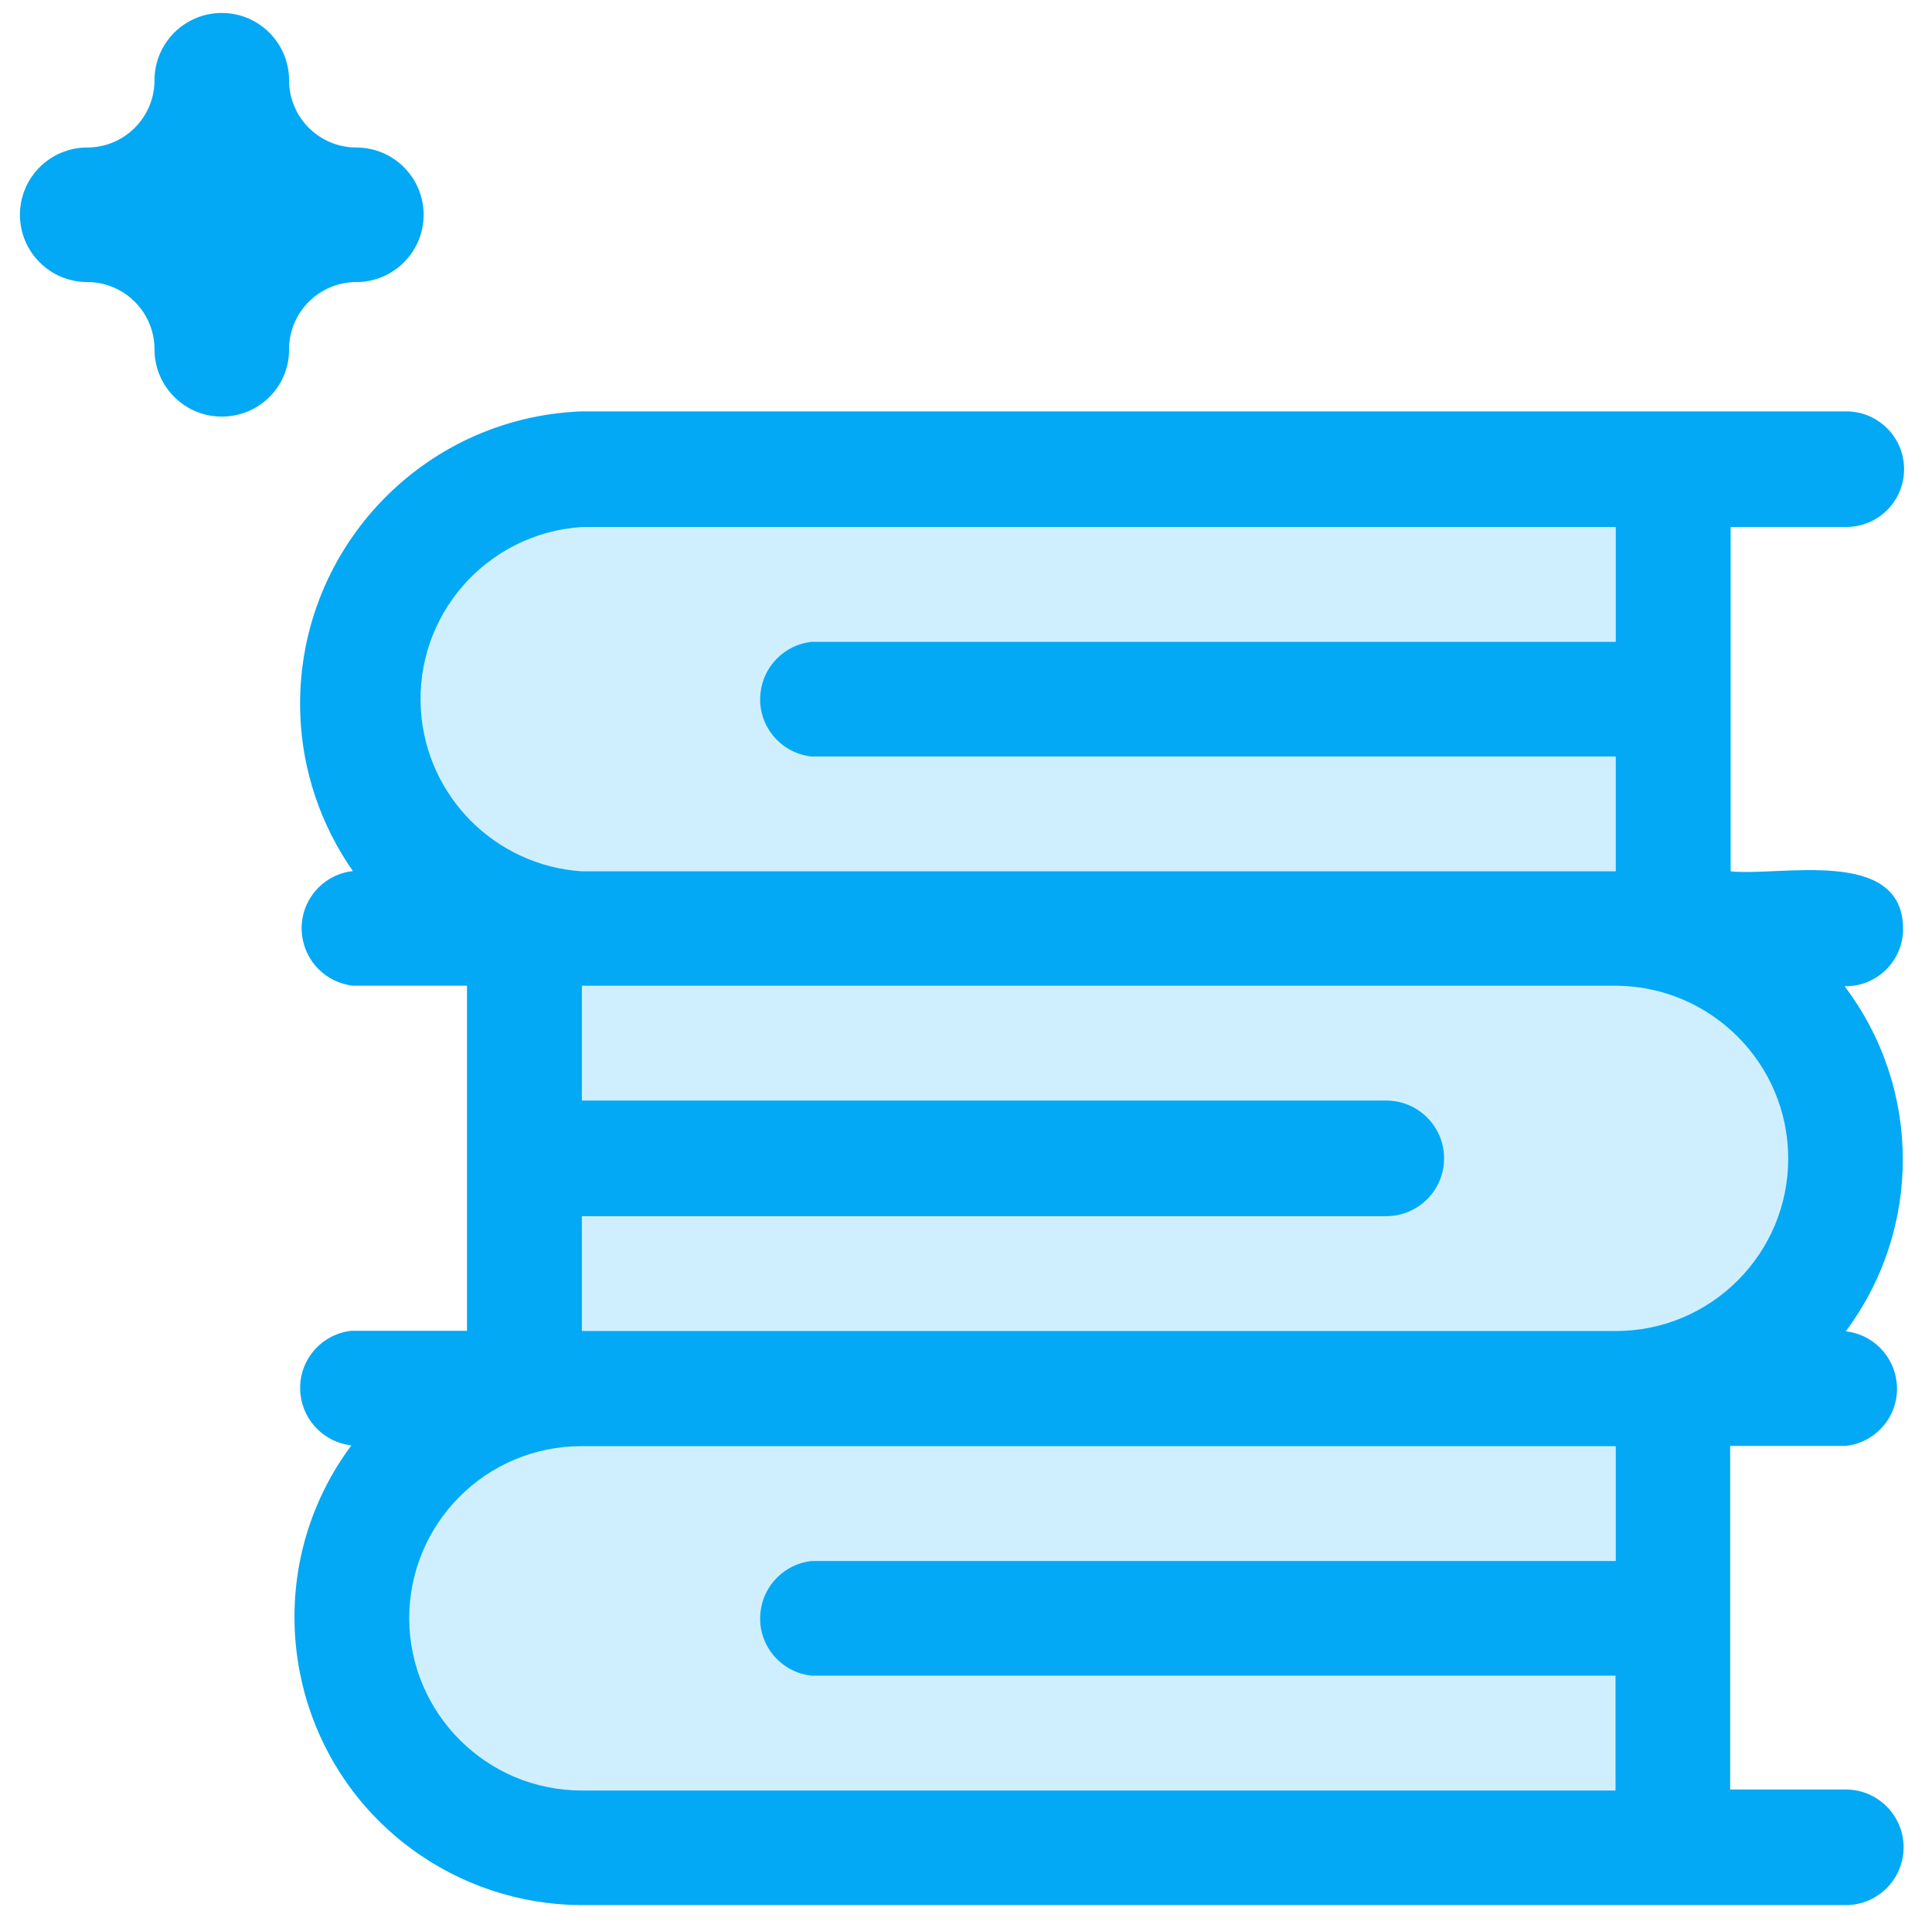 <?xml version="1.0" encoding="utf-8"?>
<!-- Generator: Adobe Illustrator 27.9.3, SVG Export Plug-In . SVG Version: 9.03 Build 53313)  -->
<svg version="1.1" id="Layer_1" xmlns="http://www.w3.org/2000/svg" xmlns:xlink="http://www.w3.org/1999/xlink" x="0px" y="0px"
	 width="77.53px" height="77.51px" viewBox="0 0 77.53 77.51" style="enable-background:new 0 0 77.53 77.51;" xml:space="preserve"
	>
<style type="text/css">
	.st0{fill:#CFEFFF;stroke:#03A9F4;stroke-width:5;stroke-linecap:round;stroke-linejoin:round;stroke-miterlimit:10;}
	.st1{fill:#CFEFFF;}
	.st2{fill:#03A9F4;}
	.st3{fill:#FFFFFF;}
	.st4{fill:#F6F6F6;}
	.st5{fill:#333333;}
	.st6{fill:#024B75;}
	.st7{fill:#0274B9;}
	.st8{fill:#00B7C3;}
	.st9{fill:#F1C218;}
	.st10{fill:#E2E7EB;}
	.st11{fill:#F4EACE;}
	.st12{fill:#CFEFFF;stroke:#03A9F4;stroke-width:4.919;stroke-linecap:round;stroke-linejoin:round;stroke-miterlimit:10;}
	.st13{fill:none;stroke:#03A9F4;stroke-width:5;stroke-linecap:round;stroke-linejoin:round;stroke-miterlimit:10;}
	.st14{fill:#03A9F4;stroke:#03A9F4;stroke-width:1.632;stroke-miterlimit:10;}
	.st15{fill:#03A9F4;stroke:#03A9F4;stroke-width:1.3;stroke-miterlimit:10;}
	.st16{fill:#03A9F4;stroke:#03A9F4;stroke-width:1.572;stroke-miterlimit:10;}
	.st17{fill:#03A9F4;stroke:#03A9F4;stroke-width:1.326;stroke-miterlimit:10;}
	.st18{fill:#CFEFFF;stroke:#03A9F4;stroke-width:1.326;stroke-miterlimit:10;}
	.st19{fill:#CFEFFF;stroke:#03A9F4;stroke-width:5.094;stroke-linecap:round;stroke-linejoin:round;stroke-miterlimit:10;}
	.st20{fill:#F4F4F4;}
</style>
<path class="st2" d="M8.9,16.72c-1.49,0-2.7-1.21-2.7-2.7c0-1.49-1.21-2.7-2.7-2.7c-1.49,0-2.7-1.21-2.7-2.7s1.21-2.7,2.7-2.7
	c1.49,0,2.7-1.21,2.7-2.7c0-1.49,1.21-2.7,2.7-2.7s2.7,1.21,2.7,2.7c0,1.49,1.21,2.7,2.7,2.7c1.49,0,2.7,1.21,2.7,2.7
	s-1.21,2.7-2.7,2.7c-1.49,0-2.7,1.21-2.7,2.7C11.61,15.51,10.4,16.72,8.9,16.72z"/>
<path class="st2" d="M74.02,39.58c1.26,0.03,2.31-0.97,2.35-2.23c0-0.02,0-0.04,0-0.06c0-3.32-4.93-2.11-6.92-2.32V21.15h4.64
	c1.28,0,2.32-1.04,2.32-2.32c0-1.28-1.04-2.32-2.32-2.32H23.35c-6.48,0.24-11.53,5.68-11.3,12.16c0.08,2.26,0.82,4.44,2.11,6.29
	c-1.27,0.14-2.19,1.29-2.04,2.56c0.12,1.07,0.97,1.92,2.04,2.04h4.58v13.85h-4.64c-1.27,0.14-2.19,1.29-2.04,2.56
	c0.12,1.07,0.97,1.92,2.04,2.04c-3.81,5.12-2.74,12.37,2.38,16.17c1.97,1.46,4.35,2.26,6.8,2.28h50.79c1.28,0,2.32-1.04,2.32-2.32
	c0-1.28-1.04-2.32-2.32-2.32h-4.64V58.03h4.64c1.27-0.14,2.19-1.29,2.04-2.56c-0.12-1.07-0.97-1.92-2.04-2.04
	C77.14,49.31,77.12,43.67,74.02,39.58z"/>
<path class="st1" d="M71.76,46.5c0,3.82-3.1,6.92-6.92,6.92c0,0,0,0,0,0H23.35v-4.61h32.28c1.28,0,2.32-1.04,2.32-2.32
	c0-1.28-1.04-2.32-2.32-2.32H23.35v-4.61h41.49C68.66,39.58,71.76,42.68,71.76,46.5C71.76,46.5,71.76,46.5,71.76,46.5z"/>
<path class="st1" d="M64.84,34.97v-4.61H32.56c-1.27-0.14-2.19-1.29-2.04-2.56c0.12-1.07,0.97-1.92,2.04-2.04h32.28v-4.61H23.35
	c-3.82,0.25-6.71,3.54-6.46,7.36c0.23,3.47,2.99,6.23,6.46,6.46H64.84z"/>
<path class="st1" d="M16.42,64.96c0.02,3.81,3.11,6.9,6.92,6.9h41.49v-4.61H32.56c-1.27-0.14-2.19-1.29-2.04-2.56
	c0.12-1.07,0.97-1.92,2.04-2.04h32.28v-4.61H23.35C19.52,58.03,16.42,61.13,16.42,64.96C16.42,64.96,16.42,64.96,16.42,64.96z"/>
</svg>
